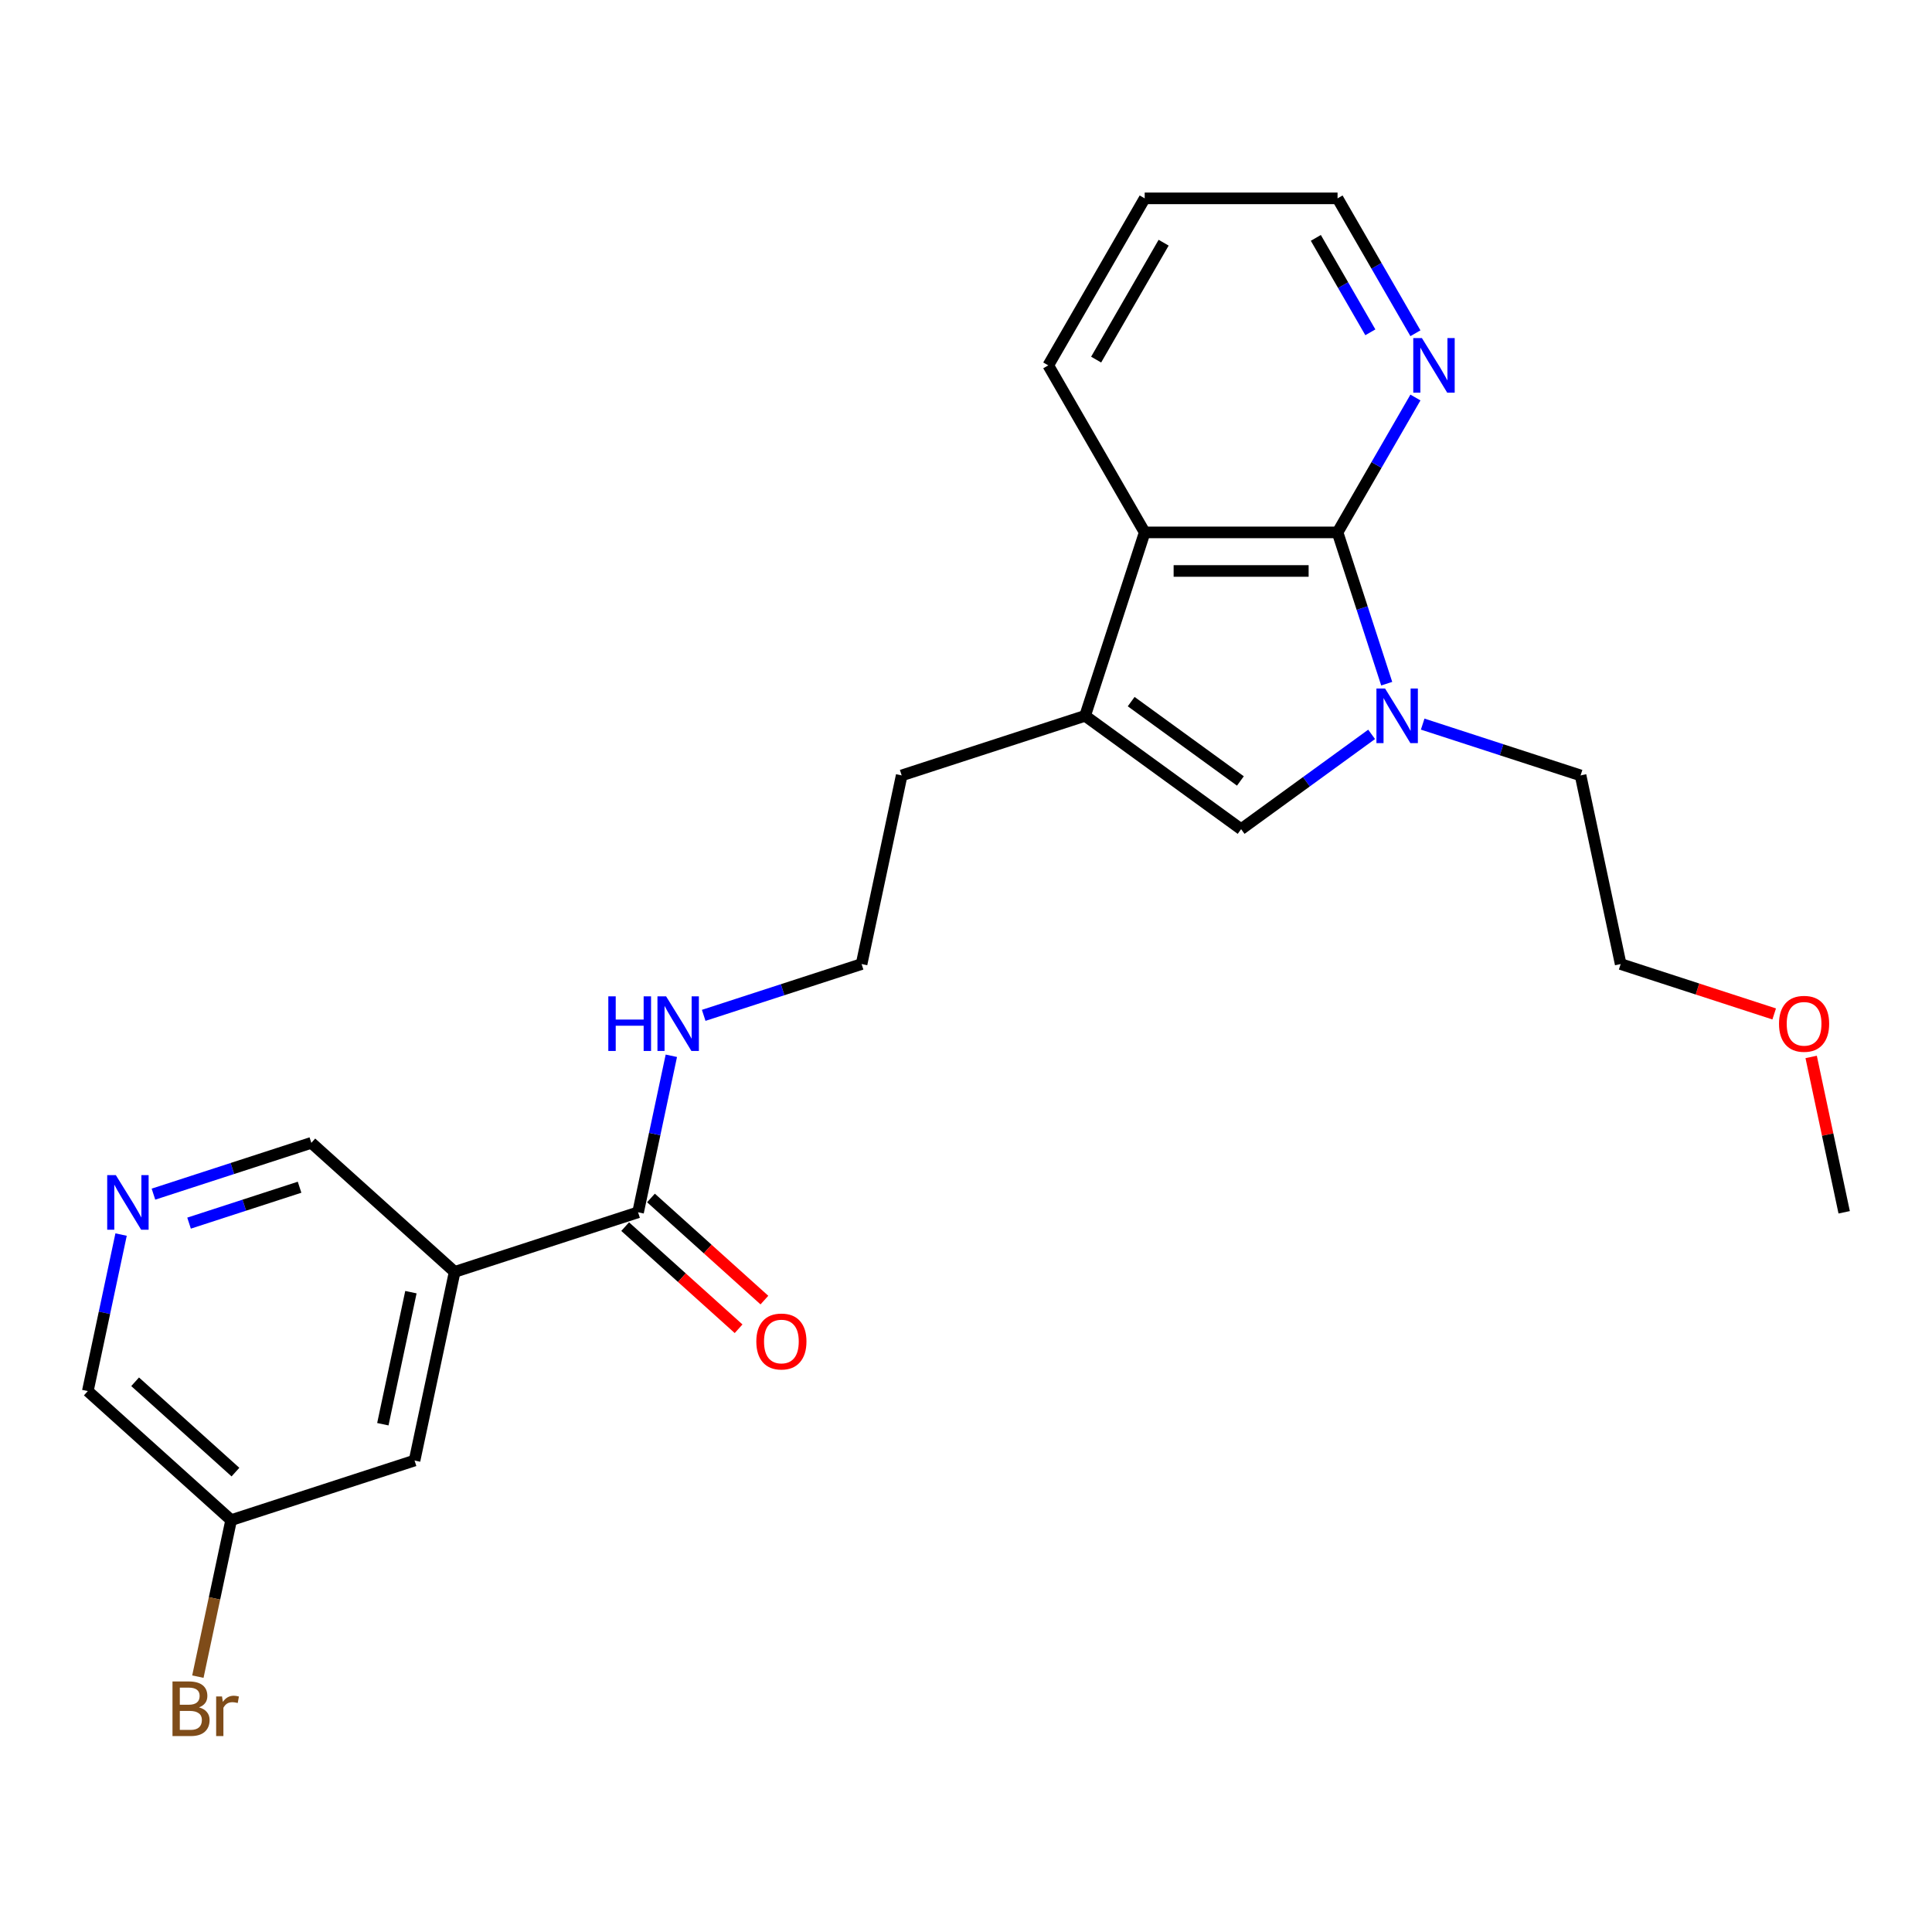 <?xml version='1.0' encoding='iso-8859-1'?>
<svg version='1.1' baseProfile='full'
              xmlns='http://www.w3.org/2000/svg'
                      xmlns:rdkit='http://www.rdkit.org/xml'
                      xmlns:xlink='http://www.w3.org/1999/xlink'
                  xml:space='preserve'
width='1000px' height='1000px' viewBox='0 0 1000 1000'>
<!-- END OF HEADER -->
<rect style='opacity:1.0;fill:#FFFFFF;stroke:none' width='1000' height='1000' x='0' y='0'> </rect>
<path class='bond-0' d='M 717.76,353.875 L 705.038,314.721' style='fill:none;fill-rule:evenodd;stroke:#0000FF;stroke-width:6px;stroke-linecap:butt;stroke-linejoin:miter;stroke-opacity:1' />
<path class='bond-0' d='M 705.038,314.721 L 692.316,275.568' style='fill:none;fill-rule:evenodd;stroke:#000000;stroke-width:6px;stroke-linecap:butt;stroke-linejoin:miter;stroke-opacity:1' />
<path class='bond-1' d='M 709.947,380.107 L 676.176,404.643' style='fill:none;fill-rule:evenodd;stroke:#0000FF;stroke-width:6px;stroke-linecap:butt;stroke-linejoin:miter;stroke-opacity:1' />
<path class='bond-1' d='M 676.176,404.643 L 642.405,429.179' style='fill:none;fill-rule:evenodd;stroke:#000000;stroke-width:6px;stroke-linecap:butt;stroke-linejoin:miter;stroke-opacity:1' />
<path class='bond-13' d='M 736.38,374.799 L 777.24,388.076' style='fill:none;fill-rule:evenodd;stroke:#0000FF;stroke-width:6px;stroke-linecap:butt;stroke-linejoin:miter;stroke-opacity:1' />
<path class='bond-13' d='M 777.24,388.076 L 818.1,401.352' style='fill:none;fill-rule:evenodd;stroke:#000000;stroke-width:6px;stroke-linecap:butt;stroke-linejoin:miter;stroke-opacity:1' />
<path class='bond-3' d='M 692.316,275.568 L 592.494,275.568' style='fill:none;fill-rule:evenodd;stroke:#000000;stroke-width:6px;stroke-linecap:butt;stroke-linejoin:miter;stroke-opacity:1' />
<path class='bond-3' d='M 677.343,295.533 L 607.467,295.533' style='fill:none;fill-rule:evenodd;stroke:#000000;stroke-width:6px;stroke-linecap:butt;stroke-linejoin:miter;stroke-opacity:1' />
<path class='bond-6' d='M 692.316,275.568 L 712.471,240.659' style='fill:none;fill-rule:evenodd;stroke:#000000;stroke-width:6px;stroke-linecap:butt;stroke-linejoin:miter;stroke-opacity:1' />
<path class='bond-6' d='M 712.471,240.659 L 732.626,205.75' style='fill:none;fill-rule:evenodd;stroke:#0000FF;stroke-width:6px;stroke-linecap:butt;stroke-linejoin:miter;stroke-opacity:1' />
<path class='bond-2' d='M 642.405,429.179 L 561.647,370.505' style='fill:none;fill-rule:evenodd;stroke:#000000;stroke-width:6px;stroke-linecap:butt;stroke-linejoin:miter;stroke-opacity:1' />
<path class='bond-2' d='M 642.026,404.226 L 585.496,363.154' style='fill:none;fill-rule:evenodd;stroke:#000000;stroke-width:6px;stroke-linecap:butt;stroke-linejoin:miter;stroke-opacity:1' />
<path class='bond-14' d='M 561.647,370.505 L 466.71,401.352' style='fill:none;fill-rule:evenodd;stroke:#000000;stroke-width:6px;stroke-linecap:butt;stroke-linejoin:miter;stroke-opacity:1' />
<path class='bond-24' d='M 561.647,370.505 L 592.494,275.568' style='fill:none;fill-rule:evenodd;stroke:#000000;stroke-width:6px;stroke-linecap:butt;stroke-linejoin:miter;stroke-opacity:1' />
<path class='bond-18' d='M 592.494,275.568 L 542.583,189.119' style='fill:none;fill-rule:evenodd;stroke:#000000;stroke-width:6px;stroke-linecap:butt;stroke-linejoin:miter;stroke-opacity:1' />
<path class='bond-4' d='M 235.328,658.328 L 330.265,627.481' style='fill:none;fill-rule:evenodd;stroke:#000000;stroke-width:6px;stroke-linecap:butt;stroke-linejoin:miter;stroke-opacity:1' />
<path class='bond-8' d='M 235.328,658.328 L 214.574,755.969' style='fill:none;fill-rule:evenodd;stroke:#000000;stroke-width:6px;stroke-linecap:butt;stroke-linejoin:miter;stroke-opacity:1' />
<path class='bond-8' d='M 212.687,668.823 L 198.159,737.172' style='fill:none;fill-rule:evenodd;stroke:#000000;stroke-width:6px;stroke-linecap:butt;stroke-linejoin:miter;stroke-opacity:1' />
<path class='bond-11' d='M 235.328,658.328 L 161.146,591.533' style='fill:none;fill-rule:evenodd;stroke:#000000;stroke-width:6px;stroke-linecap:butt;stroke-linejoin:miter;stroke-opacity:1' />
<path class='bond-5' d='M 330.265,627.481 L 338.875,586.975' style='fill:none;fill-rule:evenodd;stroke:#000000;stroke-width:6px;stroke-linecap:butt;stroke-linejoin:miter;stroke-opacity:1' />
<path class='bond-5' d='M 338.875,586.975 L 347.484,546.47' style='fill:none;fill-rule:evenodd;stroke:#0000FF;stroke-width:6px;stroke-linecap:butt;stroke-linejoin:miter;stroke-opacity:1' />
<path class='bond-9' d='M 323.586,634.899 L 352.941,661.33' style='fill:none;fill-rule:evenodd;stroke:#000000;stroke-width:6px;stroke-linecap:butt;stroke-linejoin:miter;stroke-opacity:1' />
<path class='bond-9' d='M 352.941,661.33 L 382.296,687.762' style='fill:none;fill-rule:evenodd;stroke:#FF0000;stroke-width:6px;stroke-linecap:butt;stroke-linejoin:miter;stroke-opacity:1' />
<path class='bond-9' d='M 336.944,620.063 L 366.299,646.494' style='fill:none;fill-rule:evenodd;stroke:#000000;stroke-width:6px;stroke-linecap:butt;stroke-linejoin:miter;stroke-opacity:1' />
<path class='bond-9' d='M 366.299,646.494 L 395.654,672.925' style='fill:none;fill-rule:evenodd;stroke:#FF0000;stroke-width:6px;stroke-linecap:butt;stroke-linejoin:miter;stroke-opacity:1' />
<path class='bond-20' d='M 732.626,172.489 L 712.471,137.58' style='fill:none;fill-rule:evenodd;stroke:#0000FF;stroke-width:6px;stroke-linecap:butt;stroke-linejoin:miter;stroke-opacity:1' />
<path class='bond-20' d='M 712.471,137.58 L 692.316,102.671' style='fill:none;fill-rule:evenodd;stroke:#000000;stroke-width:6px;stroke-linecap:butt;stroke-linejoin:miter;stroke-opacity:1' />
<path class='bond-20' d='M 709.29,171.998 L 695.182,147.562' style='fill:none;fill-rule:evenodd;stroke:#0000FF;stroke-width:6px;stroke-linecap:butt;stroke-linejoin:miter;stroke-opacity:1' />
<path class='bond-20' d='M 695.182,147.562 L 681.073,123.126' style='fill:none;fill-rule:evenodd;stroke:#000000;stroke-width:6px;stroke-linecap:butt;stroke-linejoin:miter;stroke-opacity:1' />
<path class='bond-7' d='M 79.425,618.086 L 120.285,604.81' style='fill:none;fill-rule:evenodd;stroke:#0000FF;stroke-width:6px;stroke-linecap:butt;stroke-linejoin:miter;stroke-opacity:1' />
<path class='bond-7' d='M 120.285,604.81 L 161.146,591.533' style='fill:none;fill-rule:evenodd;stroke:#000000;stroke-width:6px;stroke-linecap:butt;stroke-linejoin:miter;stroke-opacity:1' />
<path class='bond-7' d='M 97.853,633.09 L 126.455,623.797' style='fill:none;fill-rule:evenodd;stroke:#0000FF;stroke-width:6px;stroke-linecap:butt;stroke-linejoin:miter;stroke-opacity:1' />
<path class='bond-7' d='M 126.455,623.797 L 155.057,614.504' style='fill:none;fill-rule:evenodd;stroke:#000000;stroke-width:6px;stroke-linecap:butt;stroke-linejoin:miter;stroke-opacity:1' />
<path class='bond-17' d='M 62.674,639.011 L 54.064,679.516' style='fill:none;fill-rule:evenodd;stroke:#0000FF;stroke-width:6px;stroke-linecap:butt;stroke-linejoin:miter;stroke-opacity:1' />
<path class='bond-17' d='M 54.064,679.516 L 45.455,720.021' style='fill:none;fill-rule:evenodd;stroke:#000000;stroke-width:6px;stroke-linecap:butt;stroke-linejoin:miter;stroke-opacity:1' />
<path class='bond-12' d='M 214.574,755.969 L 119.637,786.816' style='fill:none;fill-rule:evenodd;stroke:#000000;stroke-width:6px;stroke-linecap:butt;stroke-linejoin:miter;stroke-opacity:1' />
<path class='bond-10' d='M 364.236,525.545 L 405.096,512.269' style='fill:none;fill-rule:evenodd;stroke:#0000FF;stroke-width:6px;stroke-linecap:butt;stroke-linejoin:miter;stroke-opacity:1' />
<path class='bond-10' d='M 405.096,512.269 L 445.956,498.993' style='fill:none;fill-rule:evenodd;stroke:#000000;stroke-width:6px;stroke-linecap:butt;stroke-linejoin:miter;stroke-opacity:1' />
<path class='bond-15' d='M 119.637,786.816 L 111.027,827.321' style='fill:none;fill-rule:evenodd;stroke:#000000;stroke-width:6px;stroke-linecap:butt;stroke-linejoin:miter;stroke-opacity:1' />
<path class='bond-15' d='M 111.027,827.321 L 102.418,867.826' style='fill:none;fill-rule:evenodd;stroke:#7F4C19;stroke-width:6px;stroke-linecap:butt;stroke-linejoin:miter;stroke-opacity:1' />
<path class='bond-26' d='M 119.637,786.816 L 45.455,720.021' style='fill:none;fill-rule:evenodd;stroke:#000000;stroke-width:6px;stroke-linecap:butt;stroke-linejoin:miter;stroke-opacity:1' />
<path class='bond-26' d='M 121.869,761.96 L 69.941,715.204' style='fill:none;fill-rule:evenodd;stroke:#000000;stroke-width:6px;stroke-linecap:butt;stroke-linejoin:miter;stroke-opacity:1' />
<path class='bond-21' d='M 818.1,401.352 L 838.854,498.993' style='fill:none;fill-rule:evenodd;stroke:#000000;stroke-width:6px;stroke-linecap:butt;stroke-linejoin:miter;stroke-opacity:1' />
<path class='bond-16' d='M 466.71,401.352 L 445.956,498.993' style='fill:none;fill-rule:evenodd;stroke:#000000;stroke-width:6px;stroke-linecap:butt;stroke-linejoin:miter;stroke-opacity:1' />
<path class='bond-25' d='M 542.583,189.119 L 592.494,102.671' style='fill:none;fill-rule:evenodd;stroke:#000000;stroke-width:6px;stroke-linecap:butt;stroke-linejoin:miter;stroke-opacity:1' />
<path class='bond-25' d='M 567.359,186.134 L 602.297,125.62' style='fill:none;fill-rule:evenodd;stroke:#000000;stroke-width:6px;stroke-linecap:butt;stroke-linejoin:miter;stroke-opacity:1' />
<path class='bond-19' d='M 918.319,524.812 L 878.587,511.903' style='fill:none;fill-rule:evenodd;stroke:#FF0000;stroke-width:6px;stroke-linecap:butt;stroke-linejoin:miter;stroke-opacity:1' />
<path class='bond-19' d='M 878.587,511.903 L 838.854,498.993' style='fill:none;fill-rule:evenodd;stroke:#000000;stroke-width:6px;stroke-linecap:butt;stroke-linejoin:miter;stroke-opacity:1' />
<path class='bond-22' d='M 937.453,547.069 L 945.999,587.275' style='fill:none;fill-rule:evenodd;stroke:#FF0000;stroke-width:6px;stroke-linecap:butt;stroke-linejoin:miter;stroke-opacity:1' />
<path class='bond-22' d='M 945.999,587.275 L 954.545,627.481' style='fill:none;fill-rule:evenodd;stroke:#000000;stroke-width:6px;stroke-linecap:butt;stroke-linejoin:miter;stroke-opacity:1' />
<path class='bond-23' d='M 692.316,102.671 L 592.494,102.671' style='fill:none;fill-rule:evenodd;stroke:#000000;stroke-width:6px;stroke-linecap:butt;stroke-linejoin:miter;stroke-opacity:1' />
<path  class='atom-0' d='M 716.914 356.37
L 726.178 371.343
Q 727.096 372.821, 728.574 375.496
Q 730.051 378.171, 730.131 378.331
L 730.131 356.37
L 733.884 356.37
L 733.884 384.64
L 730.011 384.64
L 720.069 368.269
Q 718.911 366.352, 717.673 364.156
Q 716.475 361.96, 716.116 361.281
L 716.116 384.64
L 712.442 384.64
L 712.442 356.37
L 716.914 356.37
' fill='#0000FF'/>
<path  class='atom-7' d='M 735.979 174.984
L 745.242 189.958
Q 746.161 191.435, 747.638 194.11
Q 749.115 196.786, 749.195 196.945
L 749.195 174.984
L 752.949 174.984
L 752.949 203.254
L 749.076 203.254
L 739.133 186.883
Q 737.975 184.967, 736.737 182.771
Q 735.54 180.575, 735.18 179.896
L 735.18 203.254
L 731.507 203.254
L 731.507 174.984
L 735.979 174.984
' fill='#0000FF'/>
<path  class='atom-8' d='M 59.96 608.245
L 69.223 623.219
Q 70.142 624.696, 71.619 627.371
Q 73.097 630.047, 73.176 630.206
L 73.176 608.245
L 76.93 608.245
L 76.93 636.515
L 73.057 636.515
L 63.114 620.144
Q 61.956 618.228, 60.719 616.032
Q 59.521 613.835, 59.161 613.157
L 59.161 636.515
L 55.488 636.515
L 55.488 608.245
L 59.96 608.245
' fill='#0000FF'/>
<path  class='atom-10' d='M 391.471 694.355
Q 391.471 687.567, 394.825 683.774
Q 398.179 679.981, 404.448 679.981
Q 410.716 679.981, 414.07 683.774
Q 417.424 687.567, 417.424 694.355
Q 417.424 701.223, 414.031 705.136
Q 410.637 709.009, 404.448 709.009
Q 398.219 709.009, 394.825 705.136
Q 391.471 701.263, 391.471 694.355
M 404.448 705.815
Q 408.76 705.815, 411.076 702.94
Q 413.432 700.025, 413.432 694.355
Q 413.432 688.805, 411.076 686.01
Q 408.76 683.175, 404.448 683.175
Q 400.135 683.175, 397.779 685.97
Q 395.464 688.765, 395.464 694.355
Q 395.464 700.065, 397.779 702.94
Q 400.135 705.815, 404.448 705.815
' fill='#FF0000'/>
<path  class='atom-11' d='M 314.864 515.705
L 318.697 515.705
L 318.697 527.723
L 333.151 527.723
L 333.151 515.705
L 336.984 515.705
L 336.984 543.975
L 333.151 543.975
L 333.151 530.918
L 318.697 530.918
L 318.697 543.975
L 314.864 543.975
L 314.864 515.705
' fill='#0000FF'/>
<path  class='atom-11' d='M 344.77 515.705
L 354.034 530.678
Q 354.952 532.156, 356.43 534.831
Q 357.907 537.506, 357.987 537.666
L 357.987 515.705
L 361.74 515.705
L 361.74 543.975
L 357.867 543.975
L 347.925 527.604
Q 346.767 525.687, 345.529 523.491
Q 344.331 521.295, 343.972 520.616
L 343.972 543.975
L 340.298 543.975
L 340.298 515.705
L 344.77 515.705
' fill='#0000FF'/>
<path  class='atom-16' d='M 103.015 883.738
Q 105.731 884.497, 107.088 886.174
Q 108.486 887.811, 108.486 890.246
Q 108.486 894.16, 105.97 896.396
Q 103.495 898.592, 98.783 898.592
L 89.28 898.592
L 89.28 870.322
L 97.625 870.322
Q 102.456 870.322, 104.892 872.278
Q 107.328 874.235, 107.328 877.829
Q 107.328 882.101, 103.015 883.738
M 93.073 873.516
L 93.073 882.38
L 97.625 882.38
Q 100.42 882.38, 101.858 881.262
Q 103.335 880.104, 103.335 877.829
Q 103.335 873.516, 97.625 873.516
L 93.073 873.516
M 98.783 895.397
Q 101.538 895.397, 103.015 894.08
Q 104.493 892.762, 104.493 890.246
Q 104.493 887.931, 102.856 886.773
Q 101.259 885.575, 98.184 885.575
L 93.073 885.575
L 93.073 895.397
L 98.783 895.397
' fill='#7F4C19'/>
<path  class='atom-16' d='M 114.914 878.068
L 115.354 880.903
Q 117.51 877.709, 121.023 877.709
Q 122.141 877.709, 123.659 878.108
L 123.06 881.462
Q 121.343 881.063, 120.385 881.063
Q 118.708 881.063, 117.59 881.742
Q 116.511 882.38, 115.633 883.938
L 115.633 898.592
L 111.88 898.592
L 111.88 878.068
L 114.914 878.068
' fill='#7F4C19'/>
<path  class='atom-20' d='M 920.814 529.92
Q 920.814 523.132, 924.168 519.338
Q 927.522 515.545, 933.791 515.545
Q 940.06 515.545, 943.414 519.338
Q 946.768 523.132, 946.768 529.92
Q 946.768 536.787, 943.374 540.7
Q 939.98 544.574, 933.791 544.574
Q 927.562 544.574, 924.168 540.7
Q 920.814 536.827, 920.814 529.92
M 933.791 541.379
Q 938.104 541.379, 940.419 538.504
Q 942.775 535.59, 942.775 529.92
Q 942.775 524.369, 940.419 521.574
Q 938.104 518.739, 933.791 518.739
Q 929.479 518.739, 927.123 521.534
Q 924.807 524.33, 924.807 529.92
Q 924.807 535.629, 927.123 538.504
Q 929.479 541.379, 933.791 541.379
' fill='#FF0000'/>
</svg>
